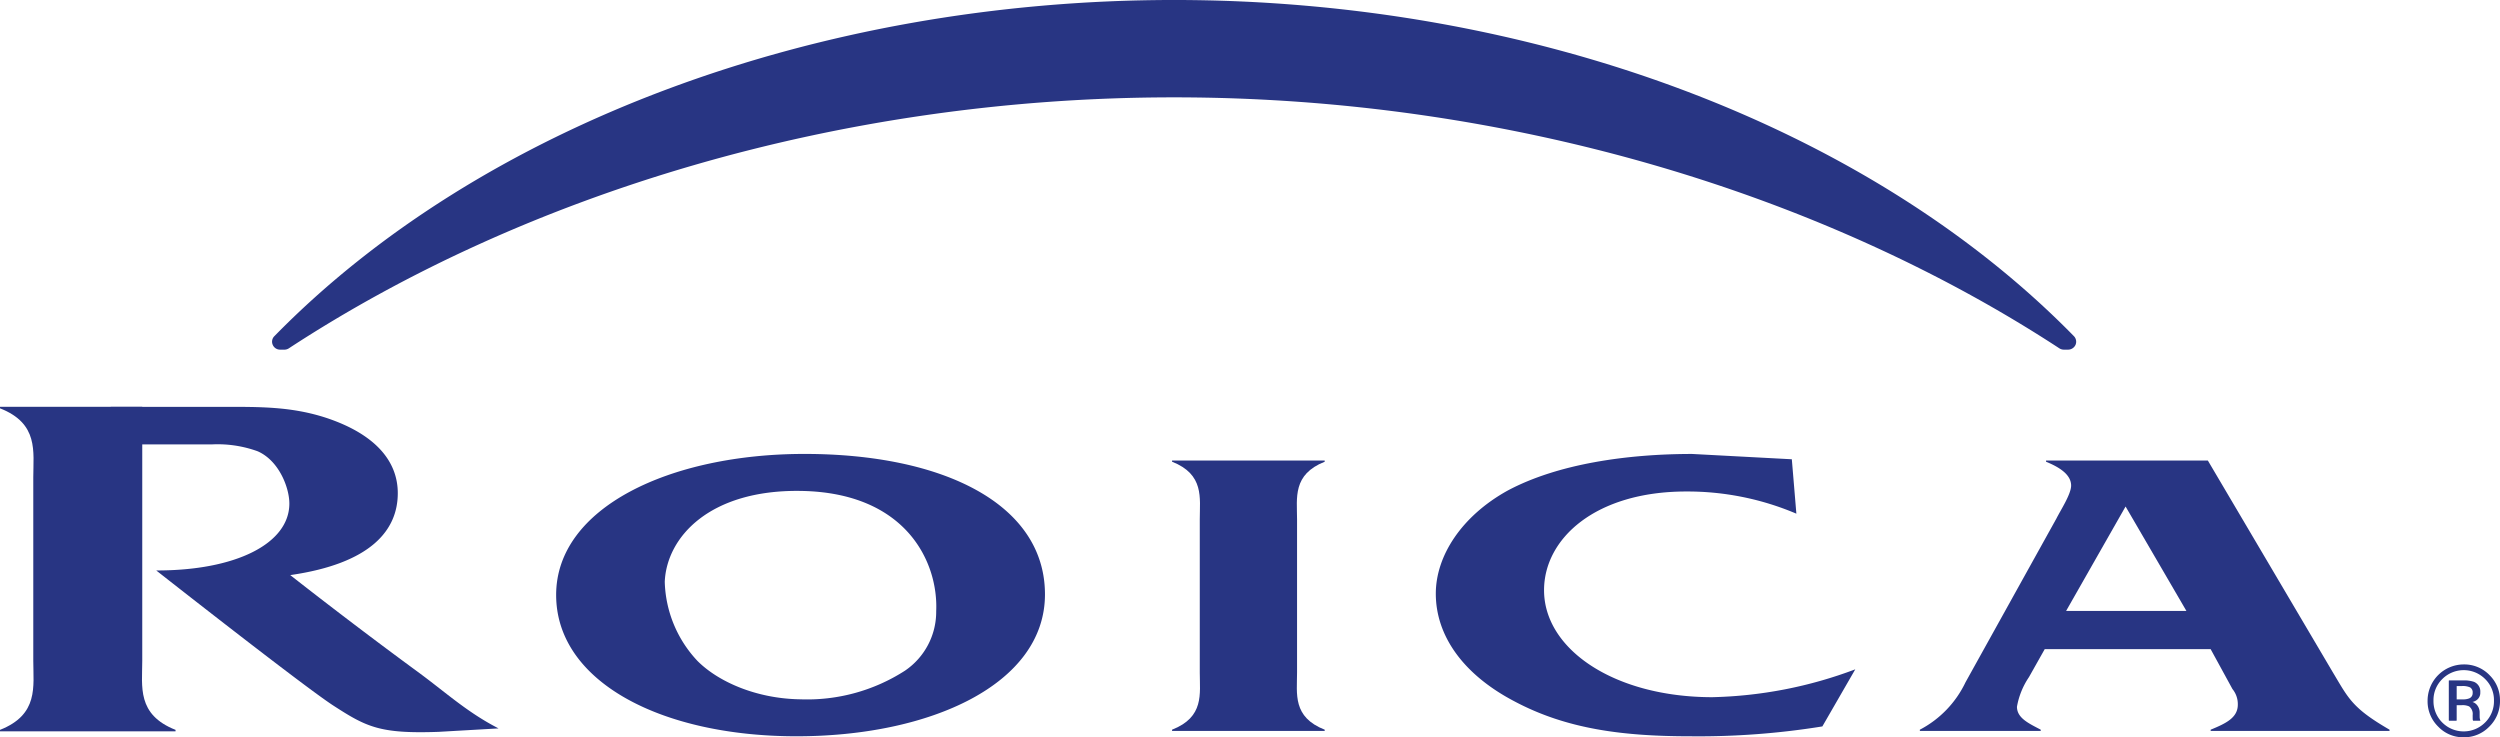 <svg xmlns="http://www.w3.org/2000/svg" width="285.437" height="84.177" viewBox="0 0 285.437 84.177">
  <g id="グループ_758" data-name="グループ 758" transform="translate(-352.758 -701.419)">
    <path id="パス_681" data-name="パス 681" d="M396.823,741.985c.23-5.037,5.066-10.487,15.5-10.344,12.107.172,15.745,8.182,15.49,13.739a8.124,8.124,0,0,1-3.569,6.788,20.634,20.634,0,0,1-11.915,3.268c-5.037-.069-9.376-1.994-11.757-4.367a13.7,13.7,0,0,1-3.751-9.083m-12.4,1.531c0,9.9,11.982,16.139,27.448,16.139,15.318,0,28.363-5.961,28.363-16.2,0-10.315-11.612-16.038-27.454-16.038-15.312,0-28.357,6.1-28.357,16.1" transform="translate(31.835 25.828)" fill="#283583"/>
    <path id="パス_682" data-name="パス 682" d="M433.88,752.006c0,2.446-.529,5.076,3.155,6.524v.141H419.608v-.141c3.69-1.448,3.165-4.078,3.165-6.524v-17.5c0-2.448.525-5.116-3.165-6.573V727.8h17.427v.137c-3.684,1.458-3.155,4.125-3.155,6.573Z" transform="translate(66.969 26.201)" fill="#283583"/>
    <path id="パス_683" data-name="パス 683" d="M478.671,758.53a88.655,88.655,0,0,1-15.018,1.127c-7.694,0-14.185-.8-20.216-4.032-5.8-3.06-8.9-7.463-8.9-12.255,0-4.308,2.941-8.861,8.221-11.778,5.728-3.052,13.648-4.171,21.045-4.171l11.382.606.519,6.213a31.776,31.776,0,0,0-12.581-2.533c-10.338,0-16.227,5.359-16.227,11.271,0,6.74,8,12.214,19.235,12.214a49.241,49.241,0,0,0,16.3-3.181Z" transform="translate(82.154 25.828)" fill="#283583"/>
    <path id="パス_684" data-name="パス 684" d="M485.488,733.048l6.944,11.921H478.7Zm9.713,16.286,2.49,4.553a2.729,2.729,0,0,1,.612,1.783c0,1.5-1.365,2.147-3.1,2.86v.141h20.423v-.141c-4.29-2.49-4.674-3.557-6.484-6.567L494.882,727.8H476.409v.137c1.5.612,2.862,1.454,2.862,2.721,0,.986-1.208,2.82-1.667,3.741l-10.4,18.736A11.849,11.849,0,0,1,462,758.53v.141h13.8v-.141c-1.345-.713-2.713-1.315-2.713-2.622a8.708,8.708,0,0,1,1.369-3.379l1.8-3.195Z" transform="translate(109.957 26.201)" fill="#283583"/>
    <path id="パス_685" data-name="パス 685" d="M369,724.7H352.758v.174c4.434,1.737,3.8,4.953,3.8,7.879v20.95c0,2.931.634,6.133-3.8,7.884v.169H372.8v-.169c-4.442-1.751-3.8-4.953-3.8-7.884Z" transform="translate(0 23.164)" fill="#283583"/>
    <path id="パス_686" data-name="パス 686" d="M364.331,743.384s16.825,13.23,20.225,15.43c3.795,2.454,5.312,3.236,12,3l6.861-.394c-3.622-1.86-6.029-4.123-9.293-6.51-7.726-5.661-14.488-10.994-14.488-10.994,9.211-1.327,12.277-5.126,12.277-9.352,0-3.771-2.709-6.755-8.055-8.564-4.074-1.351-7.7-1.294-12.121-1.294H359.144v4.29h11.517a13.421,13.421,0,0,1,5.254.784c2.44,1.072,3.618,4.161,3.618,5.966,0,4.589-6.134,7.661-15.2,7.641" transform="translate(6.262 23.164)" fill="#283583"/>
    <path id="パス_687" data-name="パス 687" d="M369.359,741.341h.513a.922.922,0,0,0,.509-.166C397.1,723.7,433,712.534,471.427,712.534S545.75,723.7,572.484,741.174a.948.948,0,0,0,.517.166h.5a.933.933,0,0,0,.851-.547.909.909,0,0,0-.176-.986c-23.539-24.042-61.942-38.389-102.748-38.389s-79.2,14.347-102.727,38.389a.885.885,0,0,0-.18.986.906.906,0,0,0,.84.547" transform="translate(15.378)" fill="#283583"/>
    <path id="パス_688" data-name="パス 688" d="M498.321,740.756a4.01,4.01,0,0,0-2.931-1.2,4.141,4.141,0,0,0-4.121,4.145,4.021,4.021,0,0,0,1.206,2.949,3.932,3.932,0,0,0,2.915,1.226,3.984,3.984,0,0,0,2.931-1.226,4.063,4.063,0,0,0,1.216-2.949,4.009,4.009,0,0,0-1.216-2.941Zm-.475,5.419a3.448,3.448,0,0,1-4.912,0,3.43,3.43,0,0,1-.992-2.478,3.366,3.366,0,0,1,1-2.466,3.454,3.454,0,0,1,4.906,0,3.354,3.354,0,0,1,1,2.466,3.4,3.4,0,0,1-1,2.478Zm-1.878-2.723a1.9,1.9,0,0,1-.725.093h-.652v-1.521h.616a2.035,2.035,0,0,1,.921.157.655.655,0,0,1,.287.626.634.634,0,0,1-.448.646Zm1.319,2.464-.028-.057a1.958,1.958,0,0,1-.04-.212c-.006-.125-.006-.24-.006-.327v-.337a1.313,1.313,0,0,0-.253-.729,1.082,1.082,0,0,0-.572-.412,1.375,1.375,0,0,0,.434-.18,1.037,1.037,0,0,0,.465-.933,1.183,1.183,0,0,0-.727-1.186,3.51,3.51,0,0,0-1.258-.161h-1.555c-.039,0-.055.016-.055.04v4.514a.049.049,0,0,0,.055.05h.79c.016,0,.054-.024.054-.05v-1.727h.562a1.812,1.812,0,0,1,.856.139,1.07,1.07,0,0,1,.406.992l.006.513a.391.391,0,0,1,.016.046c0,.018.014.038.014.058s.024.03.048.03h.751c.024,0,.038-.024.038-.05v-.02Z" transform="translate(138.658 37.724)" fill="#283583"/>
  </g>
</svg>
